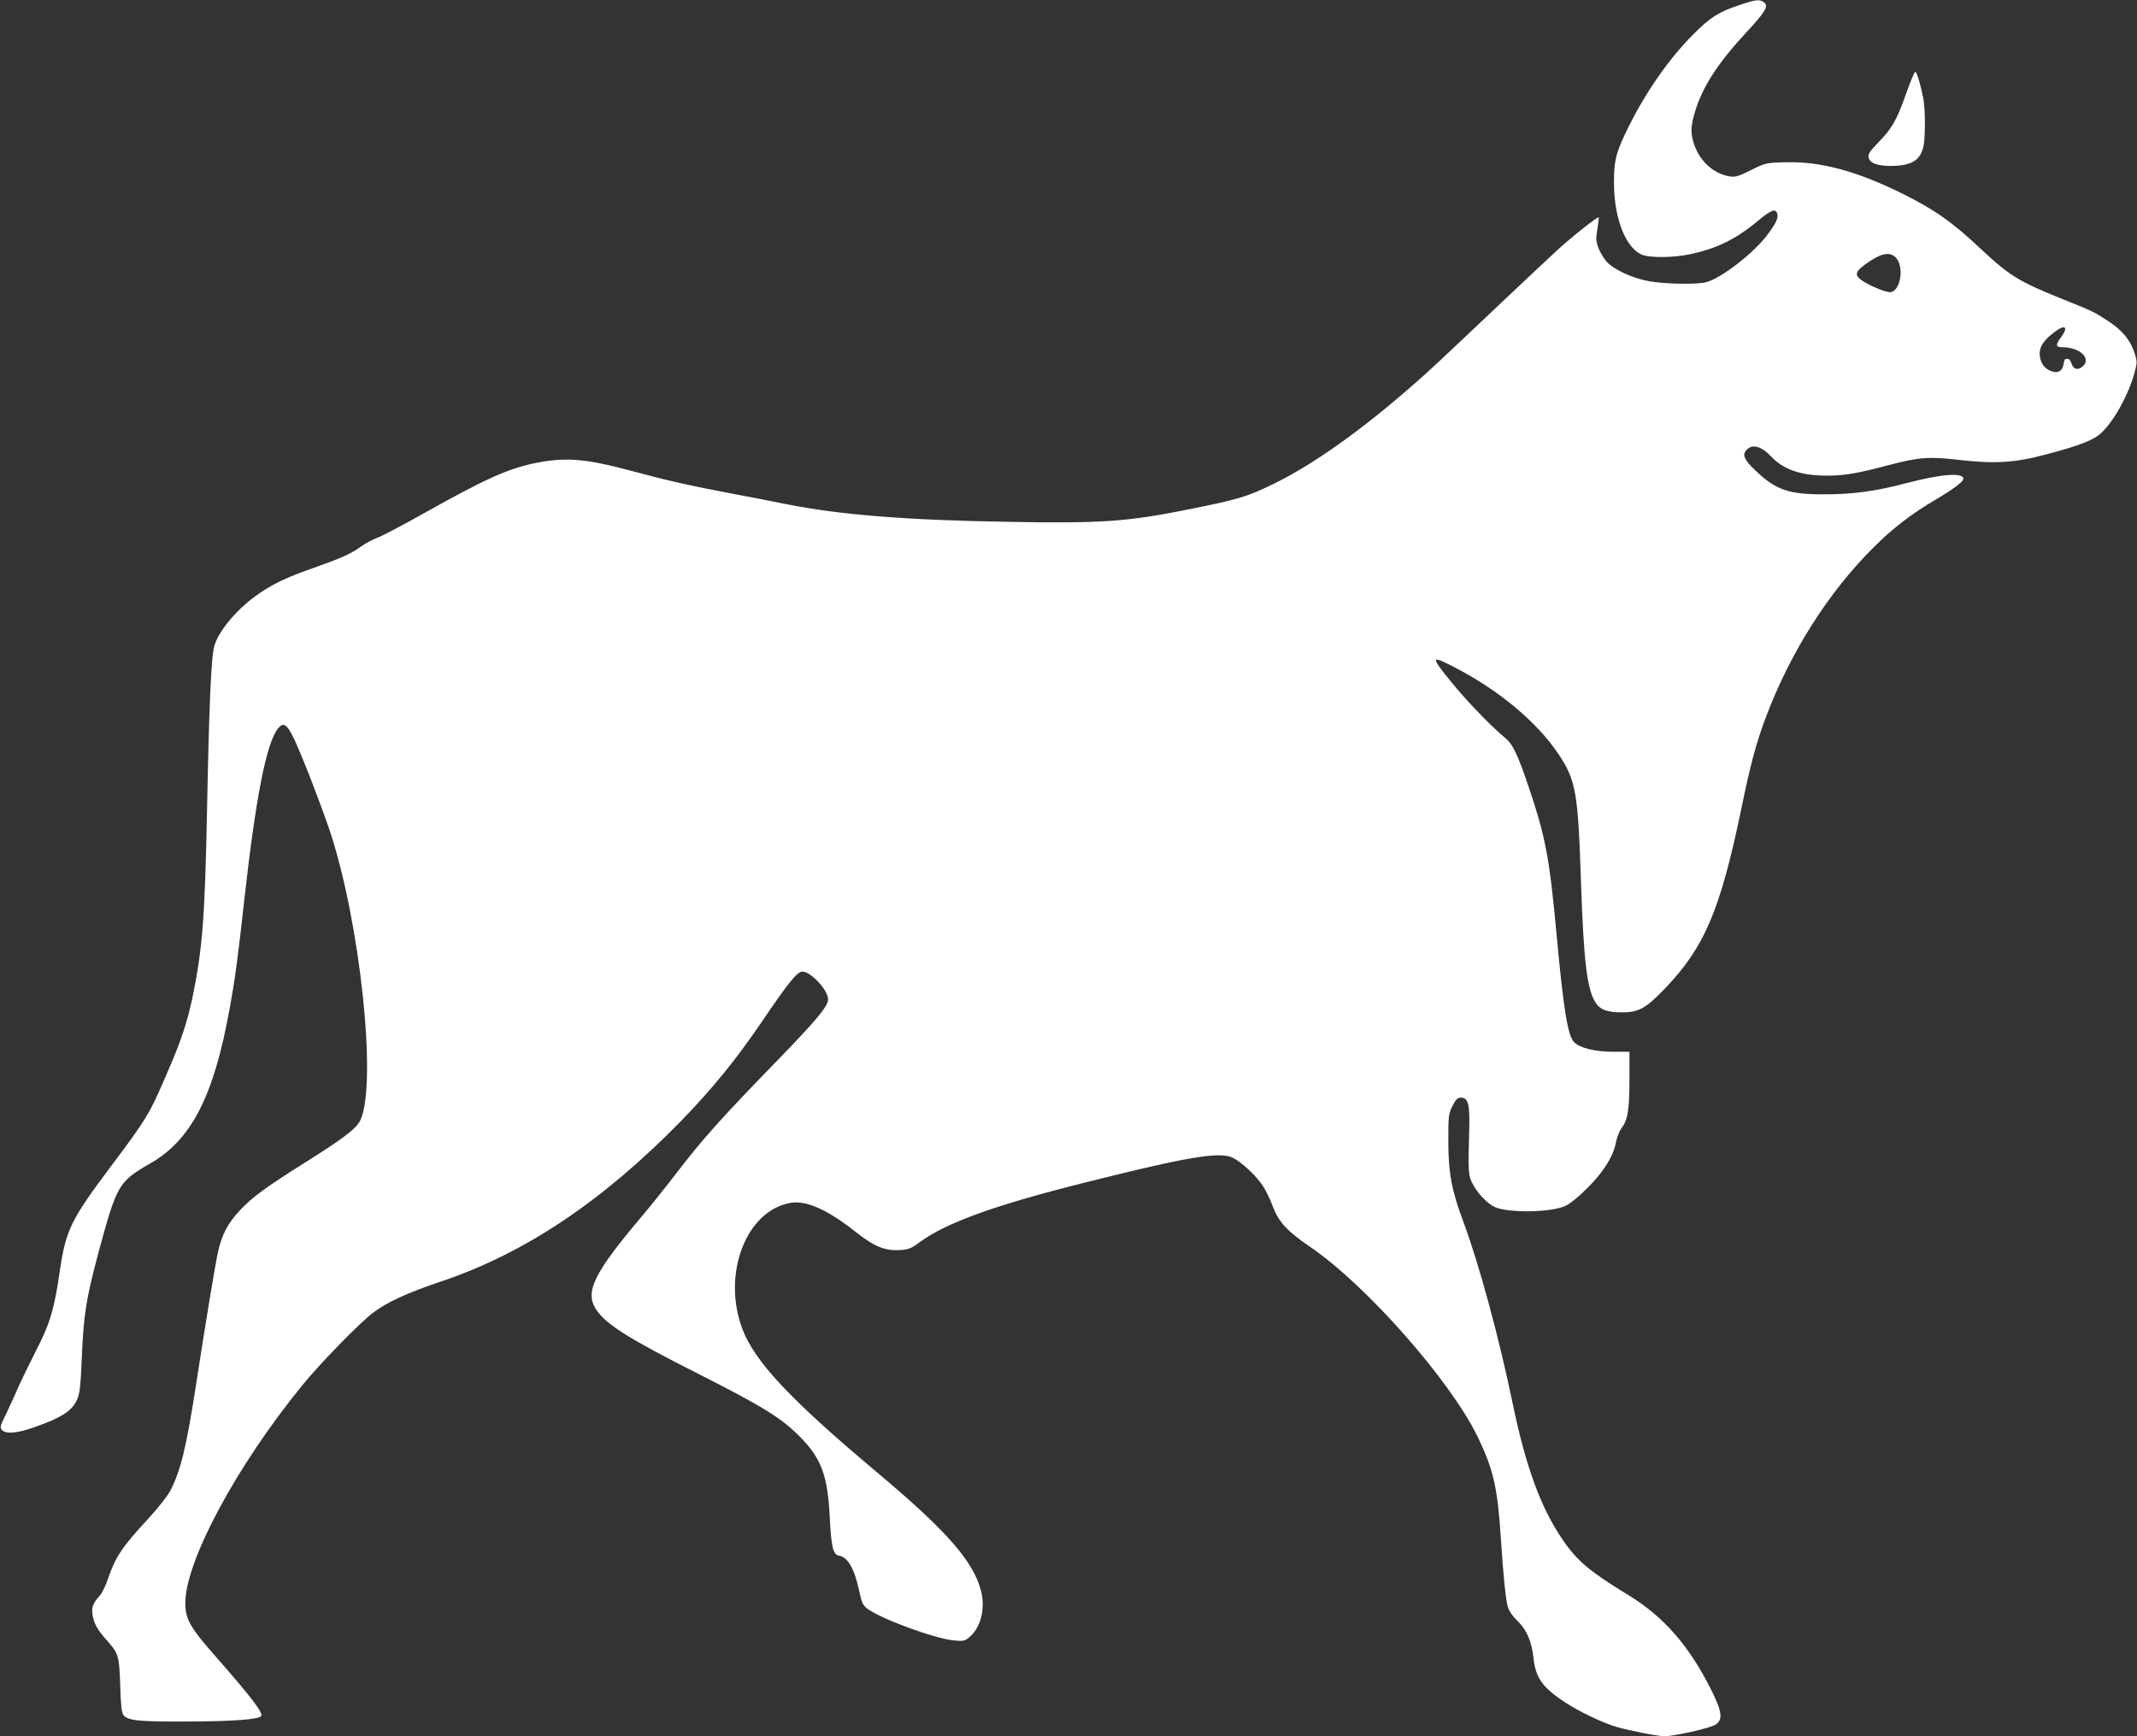 <?xml version="1.0" standalone="no"?>
<!DOCTYPE svg PUBLIC "-//W3C//DTD SVG 20010904//EN"
 "http://www.w3.org/TR/2001/REC-SVG-20010904/DTD/svg10.dtd">
<svg version="1.0" xmlns="http://www.w3.org/2000/svg"
 width="1280pt" height="1040pt" viewBox="0 0 1280 1040"
 preserveAspectRatio="xMidYMid meet">
<rect x="0" y="0" width="1280" height="1040" fill="#333333" stroke="none"/>
<g transform="translate(0,1040) scale(0.1,-0.1)"
fill="#ffffff" stroke="none">
<path d="M10420 10370 c-125 -41 -175 -73 -276 -174 -145 -145 -281 -339 -387
-551 -77 -154 -90 -203 -90 -340 1 -225 77 -406 181 -435 54 -15 182 -12 269
6 164 34 279 90 411 200 80 67 107 77 117 45 8 -26 -6 -57 -60 -129 -81 -108
-273 -257 -364 -282 -53 -15 -244 -12 -341 5 -101 18 -215 70 -258 119 -16 19
-38 55 -48 81 -15 41 -16 56 -6 113 6 37 9 68 8 70 -7 6 -162 -117 -251 -199
-49 -45 -211 -197 -360 -338 -357 -338 -396 -375 -490 -457 -319 -281 -614
-490 -850 -604 -161 -78 -205 -91 -525 -155 -346 -69 -510 -81 -1050 -71 -622
10 -1018 42 -1340 106 -80 16 -230 46 -335 65 -246 47 -369 74 -595 135 -276
74 -396 83 -580 45 -161 -34 -296 -95 -660 -299 -124 -70 -250 -136 -279 -147
-30 -11 -76 -36 -102 -55 -58 -42 -119 -69 -290 -129 -149 -53 -225 -88 -314
-148 -127 -86 -243 -220 -271 -315 -19 -61 -32 -364 -44 -992 -13 -637 -27
-820 -85 -1105 -32 -154 -70 -270 -152 -458 -110 -255 -119 -271 -351 -580
-226 -302 -258 -368 -293 -605 -34 -235 -59 -320 -144 -484 -41 -81 -90 -182
-109 -225 -18 -43 -51 -113 -71 -156 -35 -71 -37 -79 -22 -94 24 -24 92 -18
193 18 163 57 226 98 256 166 16 36 21 81 28 252 11 260 26 350 100 629 110
406 120 424 310 533 245 140 380 401 474 920 34 184 50 303 91 674 68 604 131
925 200 1011 45 55 68 21 184 -271 43 -110 100 -263 126 -340 182 -549 284
-1507 185 -1732 -22 -51 -99 -110 -335 -258 -231 -145 -317 -208 -389 -286
-72 -77 -107 -145 -130 -247 -17 -78 -72 -407 -131 -792 -59 -381 -93 -522
-157 -643 -17 -31 -76 -106 -131 -165 -157 -170 -196 -228 -242 -364 -13 -39
-35 -83 -48 -97 -39 -42 -50 -70 -43 -113 9 -53 28 -88 81 -148 76 -85 79 -96
85 -276 3 -115 9 -166 19 -177 28 -34 88 -40 381 -39 272 1 424 12 444 32 16
16 -55 110 -271 356 -154 174 -183 226 -183 322 0 250 306 820 699 1302 106
131 346 377 426 437 81 62 207 120 410 188 499 168 964 479 1435 961 183 188
330 368 482 592 159 235 213 302 244 302 51 0 154 -111 154 -166 0 -42 -70
-126 -329 -392 -309 -318 -425 -448 -574 -642 -61 -80 -154 -196 -206 -258
-298 -352 -352 -463 -277 -571 61 -87 194 -171 612 -382 392 -199 497 -264
611 -381 123 -126 161 -230 173 -476 9 -180 20 -224 55 -230 54 -10 92 -77
121 -210 15 -72 22 -87 49 -108 80 -60 398 -178 517 -190 59 -6 66 -4 95 20
68 57 96 170 69 277 -46 177 -205 359 -621 708 -522 438 -735 665 -809 862
-123 329 24 710 291 754 94 15 218 -40 388 -174 111 -88 175 -114 262 -109 55
3 70 9 120 46 160 118 450 223 998 360 609 153 799 185 879 147 52 -25 143
-110 181 -170 18 -27 45 -84 60 -125 35 -91 86 -146 224 -240 337 -230 840
-802 1002 -1137 95 -197 119 -304 139 -613 15 -224 28 -355 41 -404 7 -25 28
-56 58 -85 55 -53 85 -122 96 -221 13 -121 53 -177 189 -267 83 -55 228 -124
308 -147 83 -24 248 -56 288 -56 57 0 268 47 303 68 48 28 43 76 -21 205 -133
267 -286 443 -498 572 -228 139 -307 204 -392 329 -132 191 -223 438 -303 826
-81 391 -200 829 -293 1079 -71 188 -91 297 -91 486 0 151 1 163 25 210 20 40
30 50 50 50 45 0 55 -41 50 -200 -7 -240 -5 -266 19 -313 31 -61 90 -122 136
-143 84 -36 339 -32 422 8 46 21 152 120 208 193 55 72 83 128 95 192 6 28 21
66 35 84 35 46 45 111 45 295 l0 159 -100 0 c-107 0 -197 22 -232 58 -37 37
-63 195 -103 627 -44 480 -67 600 -170 905 -67 197 -94 253 -143 293 -78 64
-225 216 -313 324 -136 167 -134 173 30 87 255 -134 475 -319 601 -504 110
-162 122 -230 140 -785 16 -465 36 -634 88 -712 26 -41 70 -57 152 -57 105 -1
146 22 262 142 239 250 331 468 458 1077 54 264 89 395 146 546 147 391 374
749 646 1020 115 115 228 202 375 288 103 61 163 106 163 123 0 39 -133 29
-345 -27 -182 -48 -324 -67 -495 -66 -209 0 -285 27 -408 145 -60 57 -75 87
-57 113 33 47 91 35 153 -31 74 -79 182 -116 337 -115 105 0 178 13 368 63
183 48 243 52 422 31 208 -24 331 -17 505 29 187 49 272 79 324 115 74 51 175
220 217 364 21 75 21 78 5 131 -24 76 -73 136 -153 189 -91 60 -93 61 -293
141 -247 100 -307 137 -468 288 -177 167 -282 241 -477 338 -275 136 -491 194
-700 188 -119 -3 -121 -4 -207 -47 -77 -38 -93 -43 -130 -37 -91 15 -171 85
-207 181 -27 73 -26 117 4 214 47 148 135 283 304 466 118 127 136 159 106
182 -26 18 -48 16 -145 -17z m929 -1507 c61 -49 37 -213 -30 -213 -26 0 -112
35 -159 65 -53 34 -51 55 9 99 88 65 142 80 180 49z m1021 -436 c0 -7 -11 -28
-25 -47 -34 -46 -32 -60 8 -60 107 0 178 -70 119 -117 -27 -22 -52 -15 -63 17
-6 17 -15 30 -20 30 -5 0 -12 0 -16 0 -5 1 -10 -14 -13 -31 -6 -38 -28 -54
-62 -46 -40 10 -68 39 -77 78 -13 55 7 97 67 146 53 43 82 54 82 30z"/>
<path d="M11416 9836 c-55 -156 -85 -208 -168 -292 -45 -46 -59 -67 -56 -85 5
-35 51 -53 133 -53 120 1 173 30 194 109 14 50 14 225 1 296 -15 78 -39 159
-48 159 -5 0 -30 -60 -56 -134z"/>
</g>
</svg>
